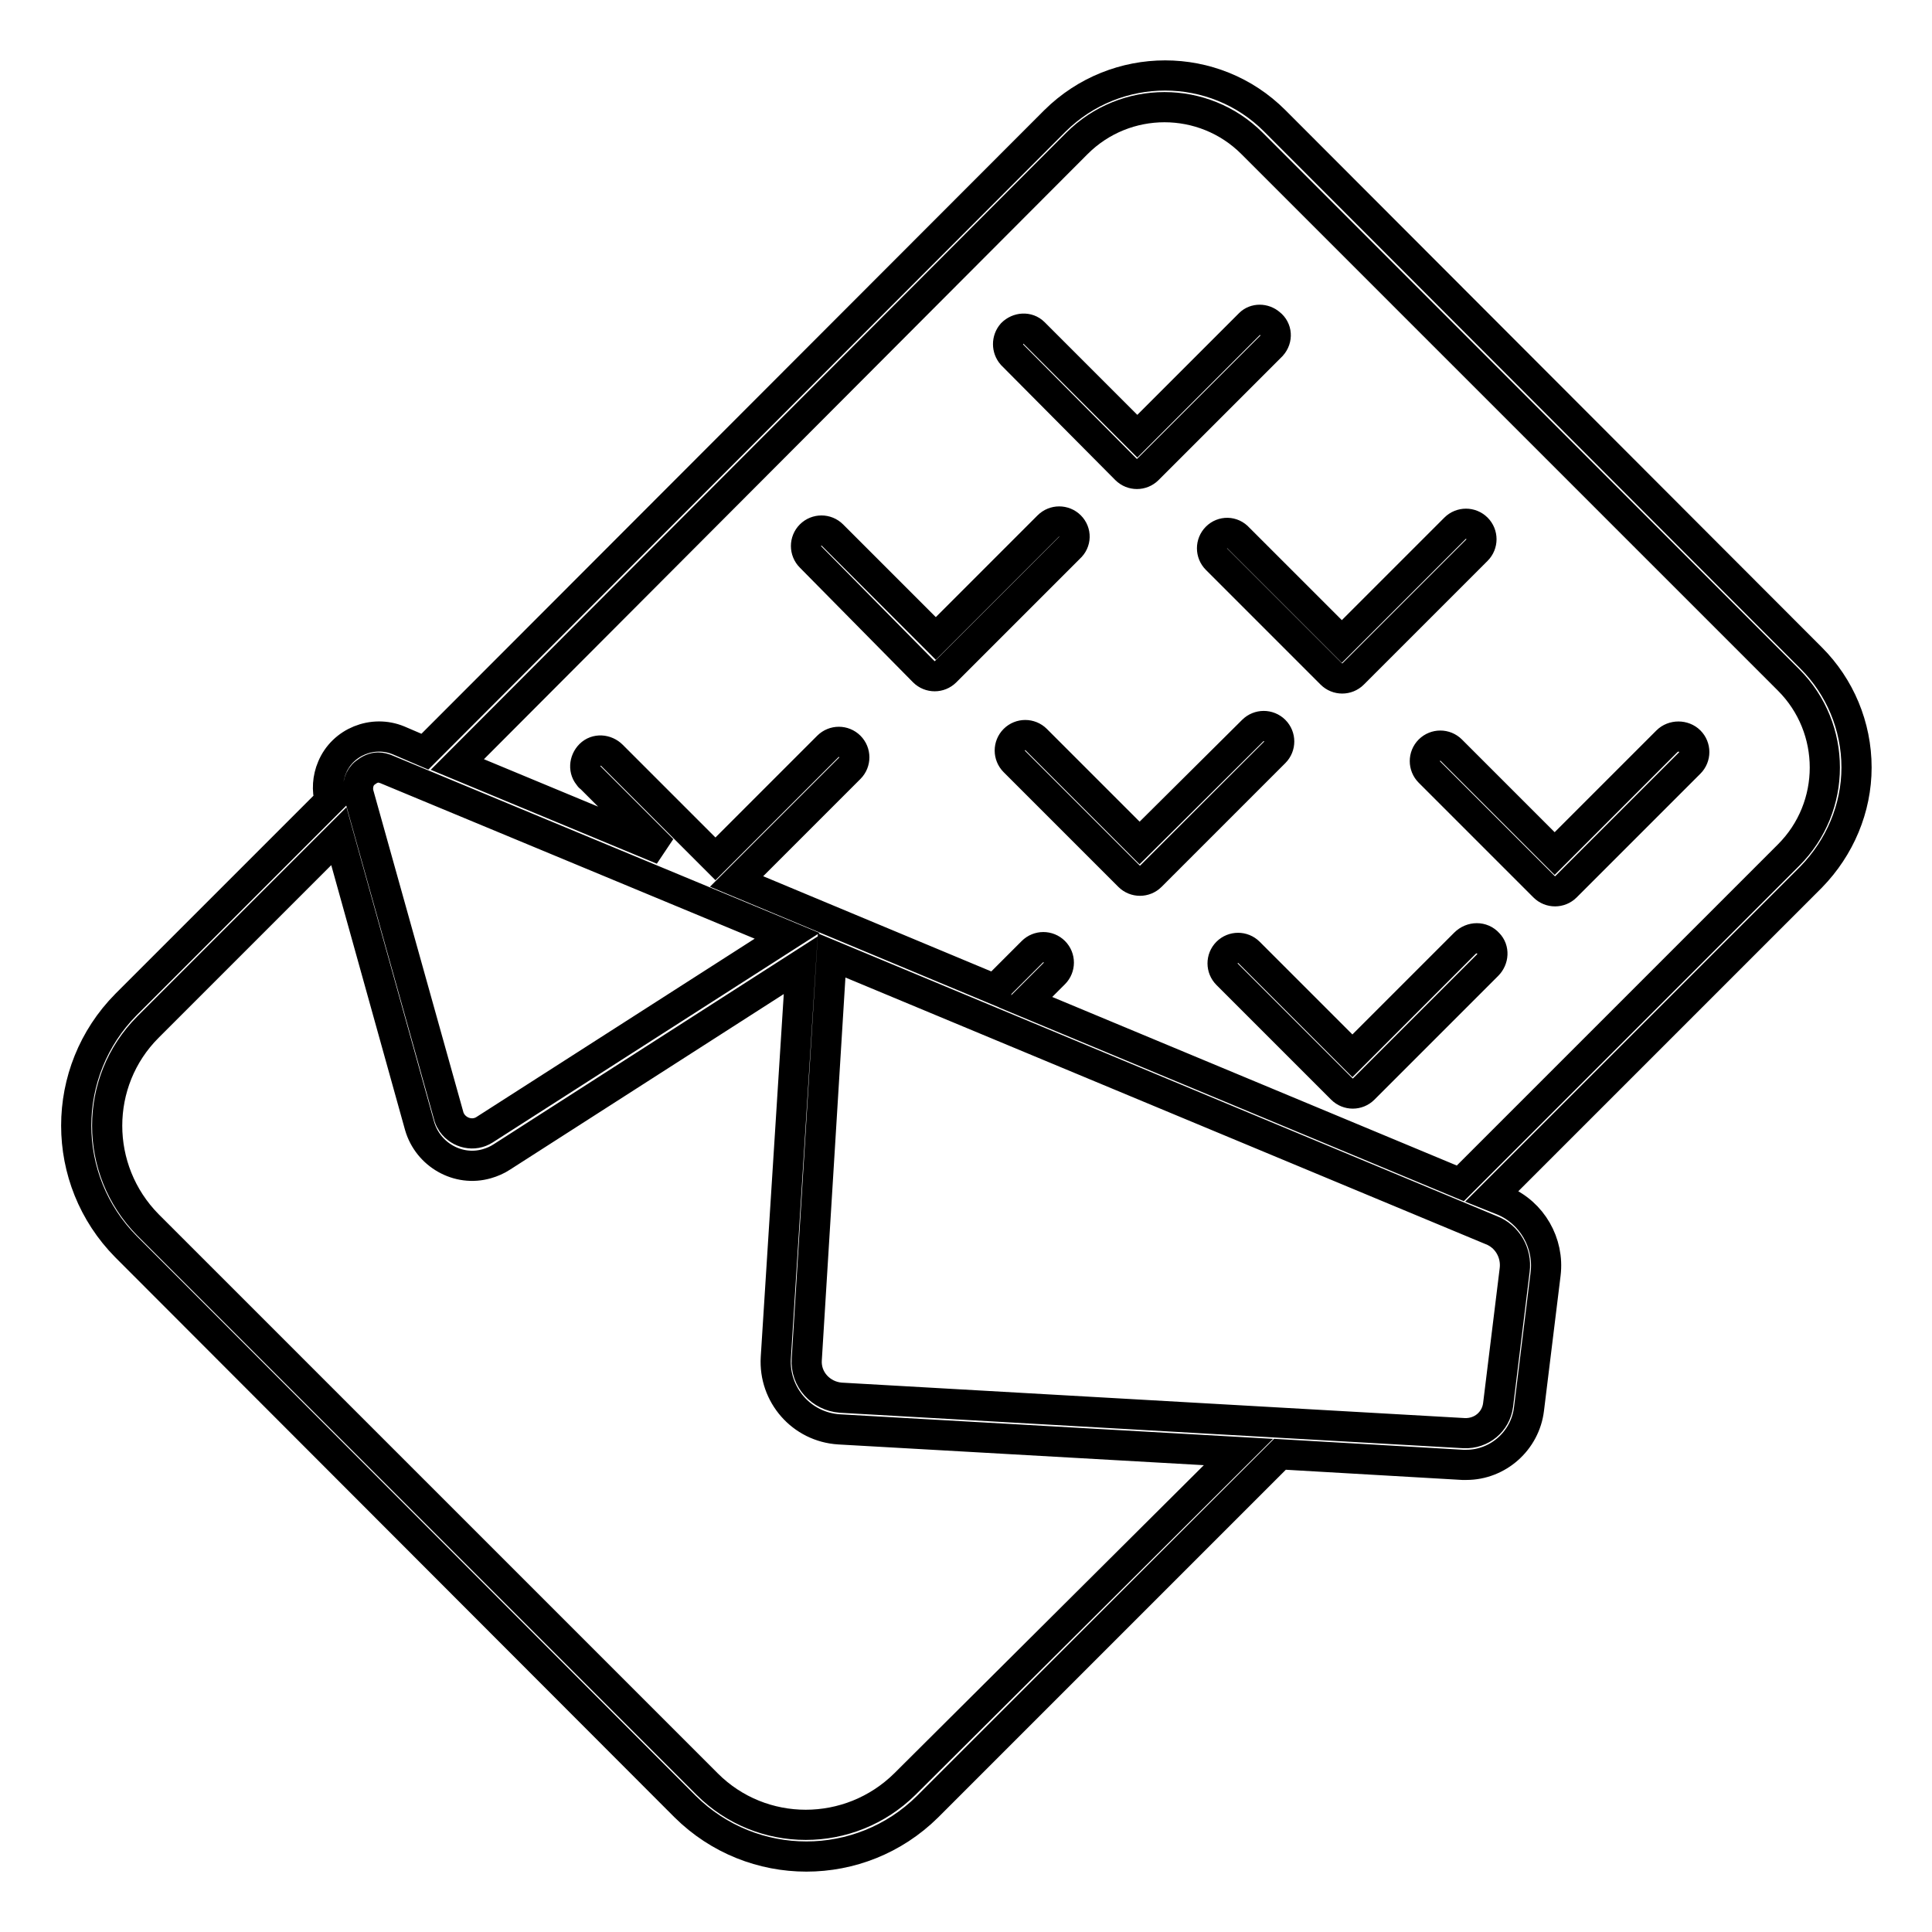 <?xml version="1.0" encoding="utf-8"?>
<!-- Svg Vector Icons : http://www.onlinewebfonts.com/icon -->
<!DOCTYPE svg PUBLIC "-//W3C//DTD SVG 1.1//EN" "http://www.w3.org/Graphics/SVG/1.1/DTD/svg11.dtd">
<svg version="1.1" xmlns="http://www.w3.org/2000/svg" xmlns:xlink="http://www.w3.org/1999/xlink" x="0px" y="0px" viewBox="0 0 256 256" enable-background="new 0 0 256 256" xml:space="preserve">
<g> <path stroke-width="4" fill-opacity="0" stroke="#000000"  d="M246,101.7c0-5.5-2.2-10.7-6-14.5L168.9,16c-8-8-21-8-29.1,0c0,0,0,0,0,0L56.3,99.6l-3.5-1.5 c-3.4-1.4-7.4,0.2-8.8,3.6c-0.6,1.4-0.7,3-0.3,4.4l-27,27c-8.8,8.9-8.8,23.2,0,32.1l74.1,74.2c8.9,8.8,23.2,8.8,32.1,0l46.7-46.7 l24.2,1.4c0.2,0,0.3,0,0.5,0c4.2,0,7.8-3.2,8.3-7.4l2.2-17.9c0.5-4.1-1.8-8.1-5.6-9.7l-1.5-0.6l42.3-42.3 C243.8,112.3,246,107.1,246,101.7z M48.4,102.4c0.5-0.4,1.1-0.7,1.7-0.7c0.4,0,0.7,0.1,1,0.2l53.2,22.1l-40.1,25.7 c-1.4,0.9-3.3,0.5-4.3-0.9c-0.2-0.3-0.3-0.5-0.4-0.8l-12-42.9C47.3,104.1,47.6,103,48.4,102.4L48.4,102.4z M119.9,236.4 c-7.3,7.2-19,7.2-26.2,0l-74.1-74.1c-7.2-7.3-7.2-19,0-26.2l25.3-25.3l10.7,38.4c1.1,3.8,5.1,6.1,8.9,5c0.7-0.2,1.4-0.5,2-0.9 l39.6-25.4l-3.3,52c-0.3,4.9,3.4,9.2,8.4,9.5c0,0,0,0,0,0l52.9,3L119.9,236.4z M200.7,168.3l-2.2,17.9c-0.3,2.2-2.2,3.8-4.5,3.7 l-82.6-4.7c-2.6-0.2-4.7-2.4-4.5-5.1c0,0,0,0,0,0l3.3-53.5l87.4,36.4C199.7,163.8,201,166,200.7,168.3L200.7,168.3z M193.5,156.8 l-57.6-24l3.8-3.8c0.8-0.8,0.8-2.1,0-2.9c-0.8-0.8-2.1-0.8-2.9,0l-4.1,4.1c-0.3,0.3-0.5,0.6-0.6,1l-34.5-14.4l15-15 c0.8-0.8,0.8-2.1,0-2.9c-0.8-0.8-2.1-0.8-2.9,0l-14.9,14.9l-13.7-13.7c-0.8-0.8-2.1-0.9-2.9-0.1c-0.8,0.8-0.9,2.1-0.1,2.9 c0,0,0,0.1,0.1,0.1l9.6,9.6l-27.2-11.3L142.7,19c6.4-6.4,16.8-6.4,23.2,0L237,90.1c6.4,6.4,6.4,16.8,0,23.2L193.5,156.8z  M149.2,62.2c0.8,0.8,2.1,0.8,2.9,0l16.4-16.4c0.8-0.9,0.7-2.2-0.2-2.9c-0.8-0.7-2-0.7-2.7,0l-14.9,14.9L137,44.1 c-0.8-0.8-2.1-0.7-2.9,0.1c-0.7,0.8-0.7,2,0,2.8L149.2,62.2z M141.8,69.7c-0.8-0.8-2.1-0.8-2.9,0l-14.9,14.9l-13.7-13.7 c-0.8-0.8-2.1-0.8-2.9,0c-0.8,0.8-0.8,2.1,0,2.9l0,0L122.4,89c0.8,0.8,2.1,0.8,2.9,0l16.4-16.4C142.6,71.8,142.6,70.5,141.8,69.7 C141.8,69.7,141.8,69.7,141.8,69.7z M161.2,71.2c-0.8,0.8-0.8,2.1,0,2.9l15.2,15.2c0.8,0.8,2.1,0.8,2.9,0l16.4-16.4 c0.8-0.8,0.8-2.1,0-2.9s-2.1-0.8-2.9,0L177.8,85l-13.7-13.7C163.3,70.4,162,70.4,161.2,71.2z M168.9,96.8c-0.8-0.8-2.1-0.8-2.9,0 l-15,14.9L137.3,98c-0.8-0.8-2.1-0.8-2.9,0c-0.8,0.8-0.8,2.1,0,2.9l15.2,15.2c0.8,0.8,2.1,0.8,2.9,0l16.4-16.4 C169.7,98.9,169.7,97.6,168.9,96.8L168.9,96.8z M220.9,98.2L206,113.1l-13.7-13.7c-0.8-0.8-2.1-0.8-2.9,0c-0.8,0.8-0.8,2.1,0,2.9 l15.2,15.2c0.8,0.8,2.1,0.8,2.9,0c0,0,0,0,0,0l16.4-16.4c0.8-0.8,0.8-2.1,0-2.9C223.1,97.4,221.7,97.4,220.9,98.2L220.9,98.2z  M194.1,125l-14.9,14.9l-13.7-13.7c-0.8-0.8-2.1-0.8-2.9,0c-0.8,0.8-0.8,2.1,0,2.9l0,0l15.2,15.2c0.8,0.8,2.1,0.8,2.9,0l16.4-16.4 c0.8-0.8,0.9-2.1,0.1-2.9C196.4,124.1,195,124.1,194.1,125C194.2,124.9,194.2,124.9,194.1,125L194.1,125z"/></g>
</svg>